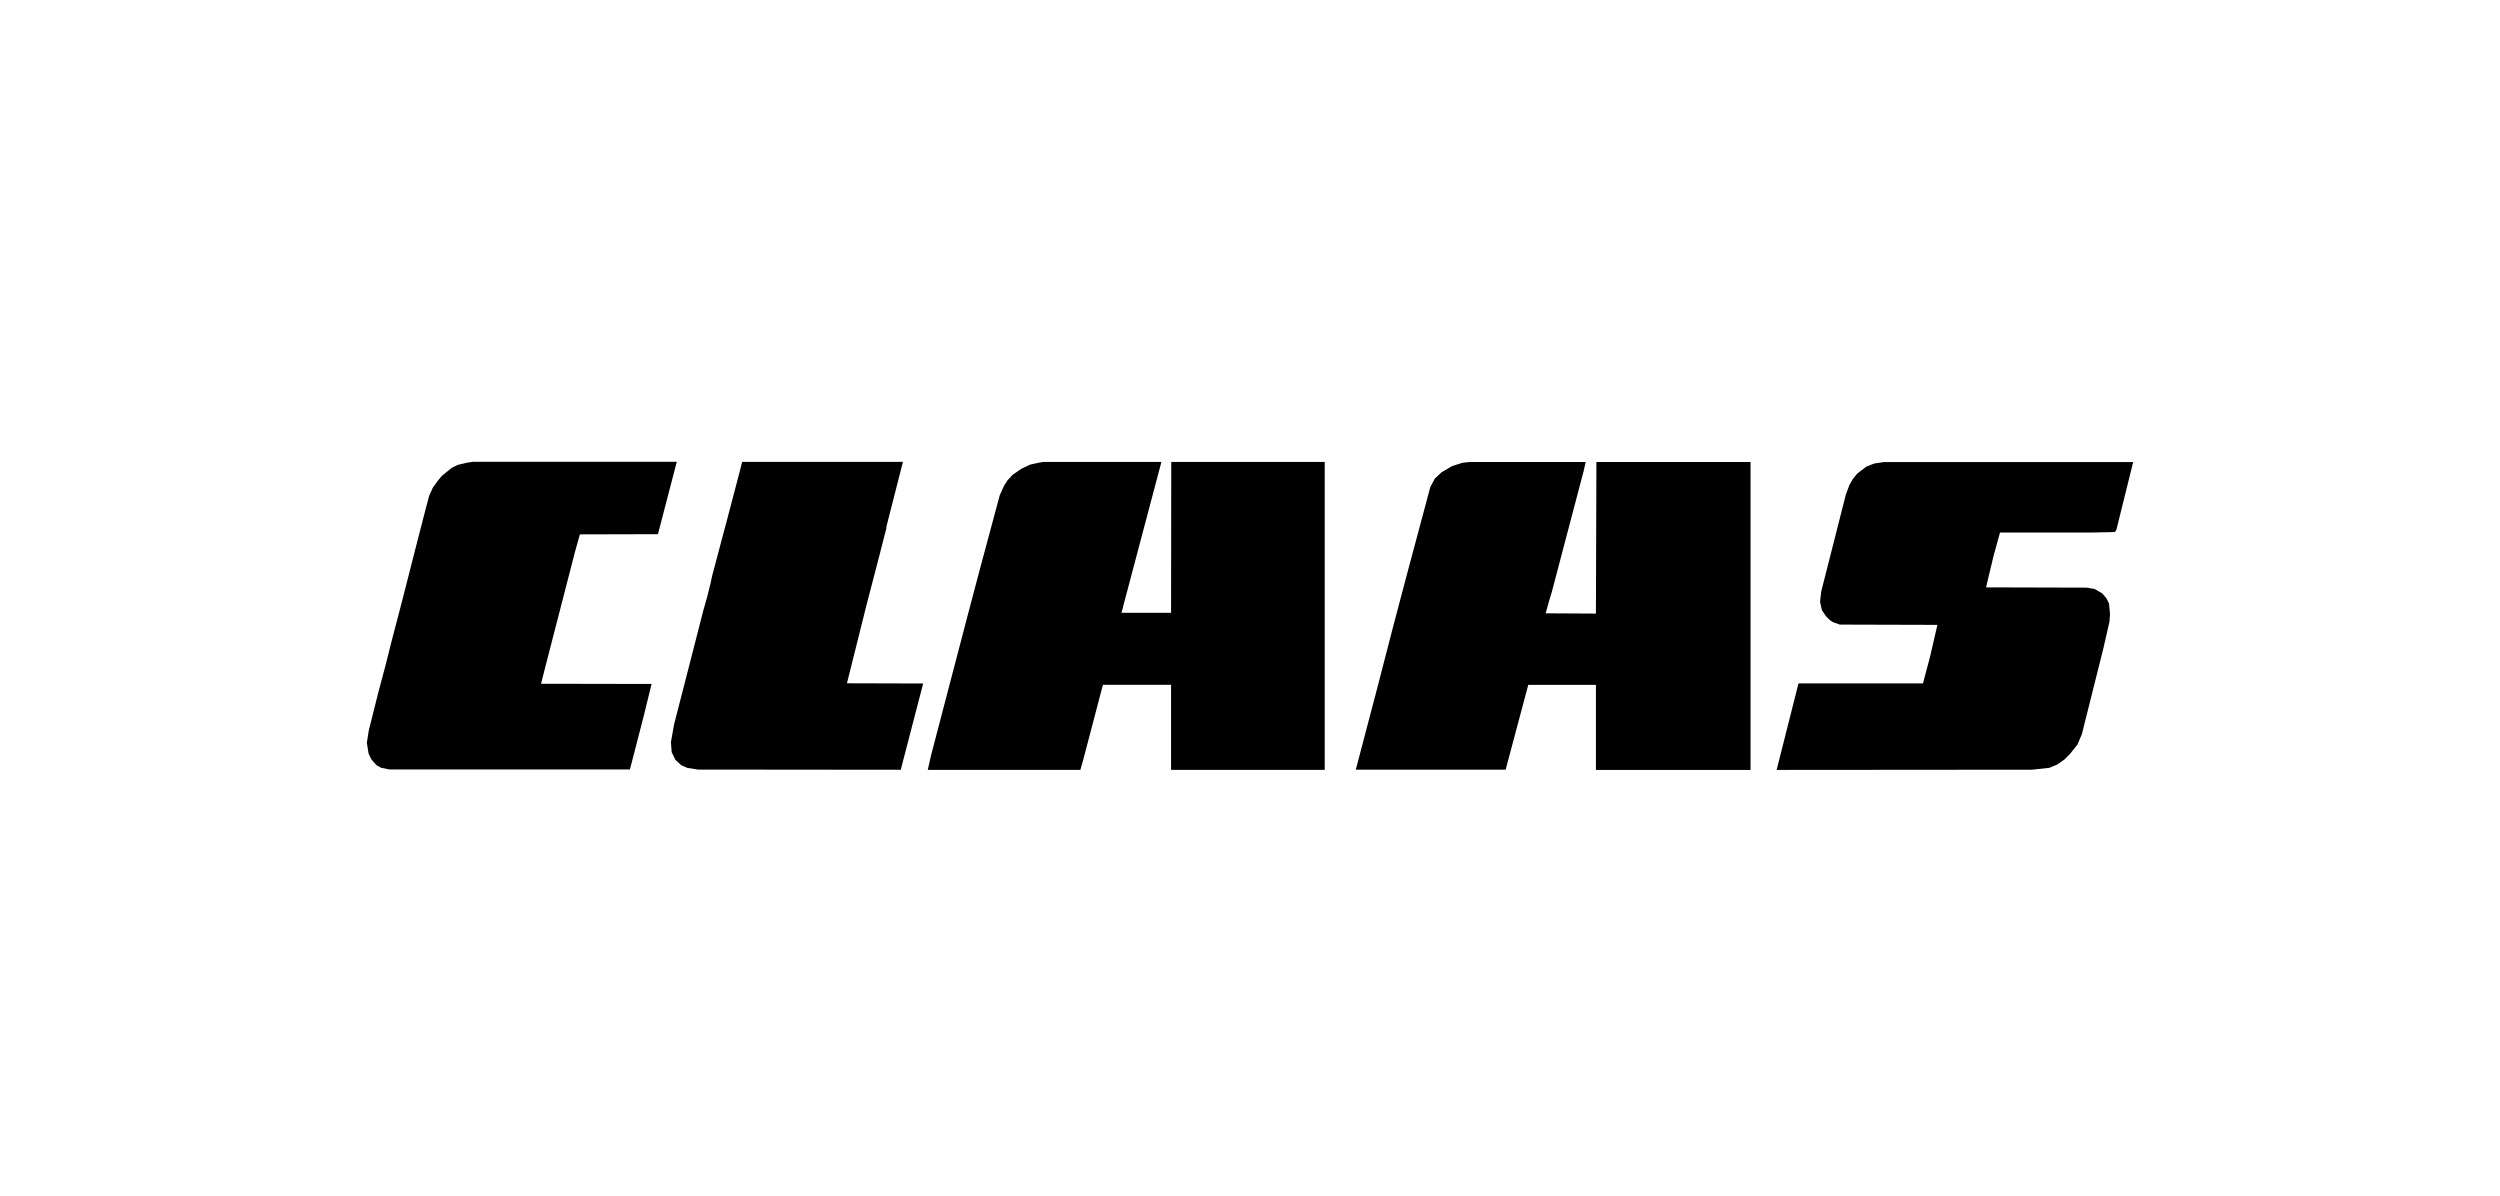 <?xml version="1.0" encoding="UTF-8"?>
<svg xmlns="http://www.w3.org/2000/svg" id="b_w" viewBox="0 0 368 176">
  <defs>
    <style>.cls-1{fill-rule:evenodd;stroke-width:0px;}</style>
  </defs>
  <path class="cls-1" d="m96.83,78.63l-11.47.03-.7,2.49-4.28,16.59-.74,2.91,16.27.03-1.12,4.59-2.07,8h-35.35l-1.26-.25-.7-.39-.74-.84-.42-.88-.25-1.58.28-1.79,1.37-5.47,1.09-4.1.81-3.23,1.72-6.59,1.93-7.58,1.51-5.86.46-1.72.53-1.19.81-1.12.53-.63,1.47-1.19.84-.42,1.47-.35.81-.11h29.99l-2.77,10.63h0Zm33.67-.98l-1.12,4.38-1.9,7.29-.32,1.3-2.49,9.96,11.22.03-3.3,12.7-29.85-.03-1.58-.25-.88-.39-.88-.81-.53-1.12-.11-1.47.46-2.59.53-2.07,1.4-5.44,2.38-9.29.6-2.11.35-1.44.07-.25.28-1.3,1.75-6.59.35-1.3,1.96-7.47.35-1.4h23.67l-2.46,9.65h0Zm34.83,11.68l-.25.84.04.03h7.26l.03-22.2h22.59v45.32h-22.62v-12.52h-10.03l-2.91,11.08-.39,1.37v.07h-22.48l.49-2.17,5.47-20.91,1.68-6.35,2.95-10.98.63-1.4.49-.77.77-.84,1.26-.88,1.33-.63,1.26-.28.7-.11h17.36l-5.65,21.33h0Zm67.8-20.06l-4.7,17.85-.35,1.16-.56,2,7.4.04.07-22.31h22.69v45.32h-22.76v-12.52h-9.96l-3.33,12.49h-22.06l3.12-11.86,2.32-8.98,2.17-8.21,3.37-12.59.67-1.23.98-.91,1.54-.91,1.54-.49.98-.11h17.15l-.28,1.26h0Zm78.42,8.66l-.14.28-.21.11-3.4.07h-13.4l-.95,3.44-1.09,4.56.03.07,14.8.04,1.16.21,1.09.63.63.74.38.77.14,1.51-.07,1.12-.88,3.86-3.19,12.73-.66,1.54-1.09,1.37-.81.81-1.05.74-1.16.49-2.6.28-37.56.03,3.19-12.63.04-.03v-.07h18.31l1.05-3.96,1.02-4.42.04-.21-.04-.03-14.31-.04-.98-.35-.46-.28-.56-.56-.63-.91-.28-1.26.18-1.54.84-3.3,2.77-10.91.53-1.44.53-.91.63-.77,1.33-1.02,1.16-.46,1.4-.21h36.72l-2.46,9.93h0Z"></path>
</svg>
